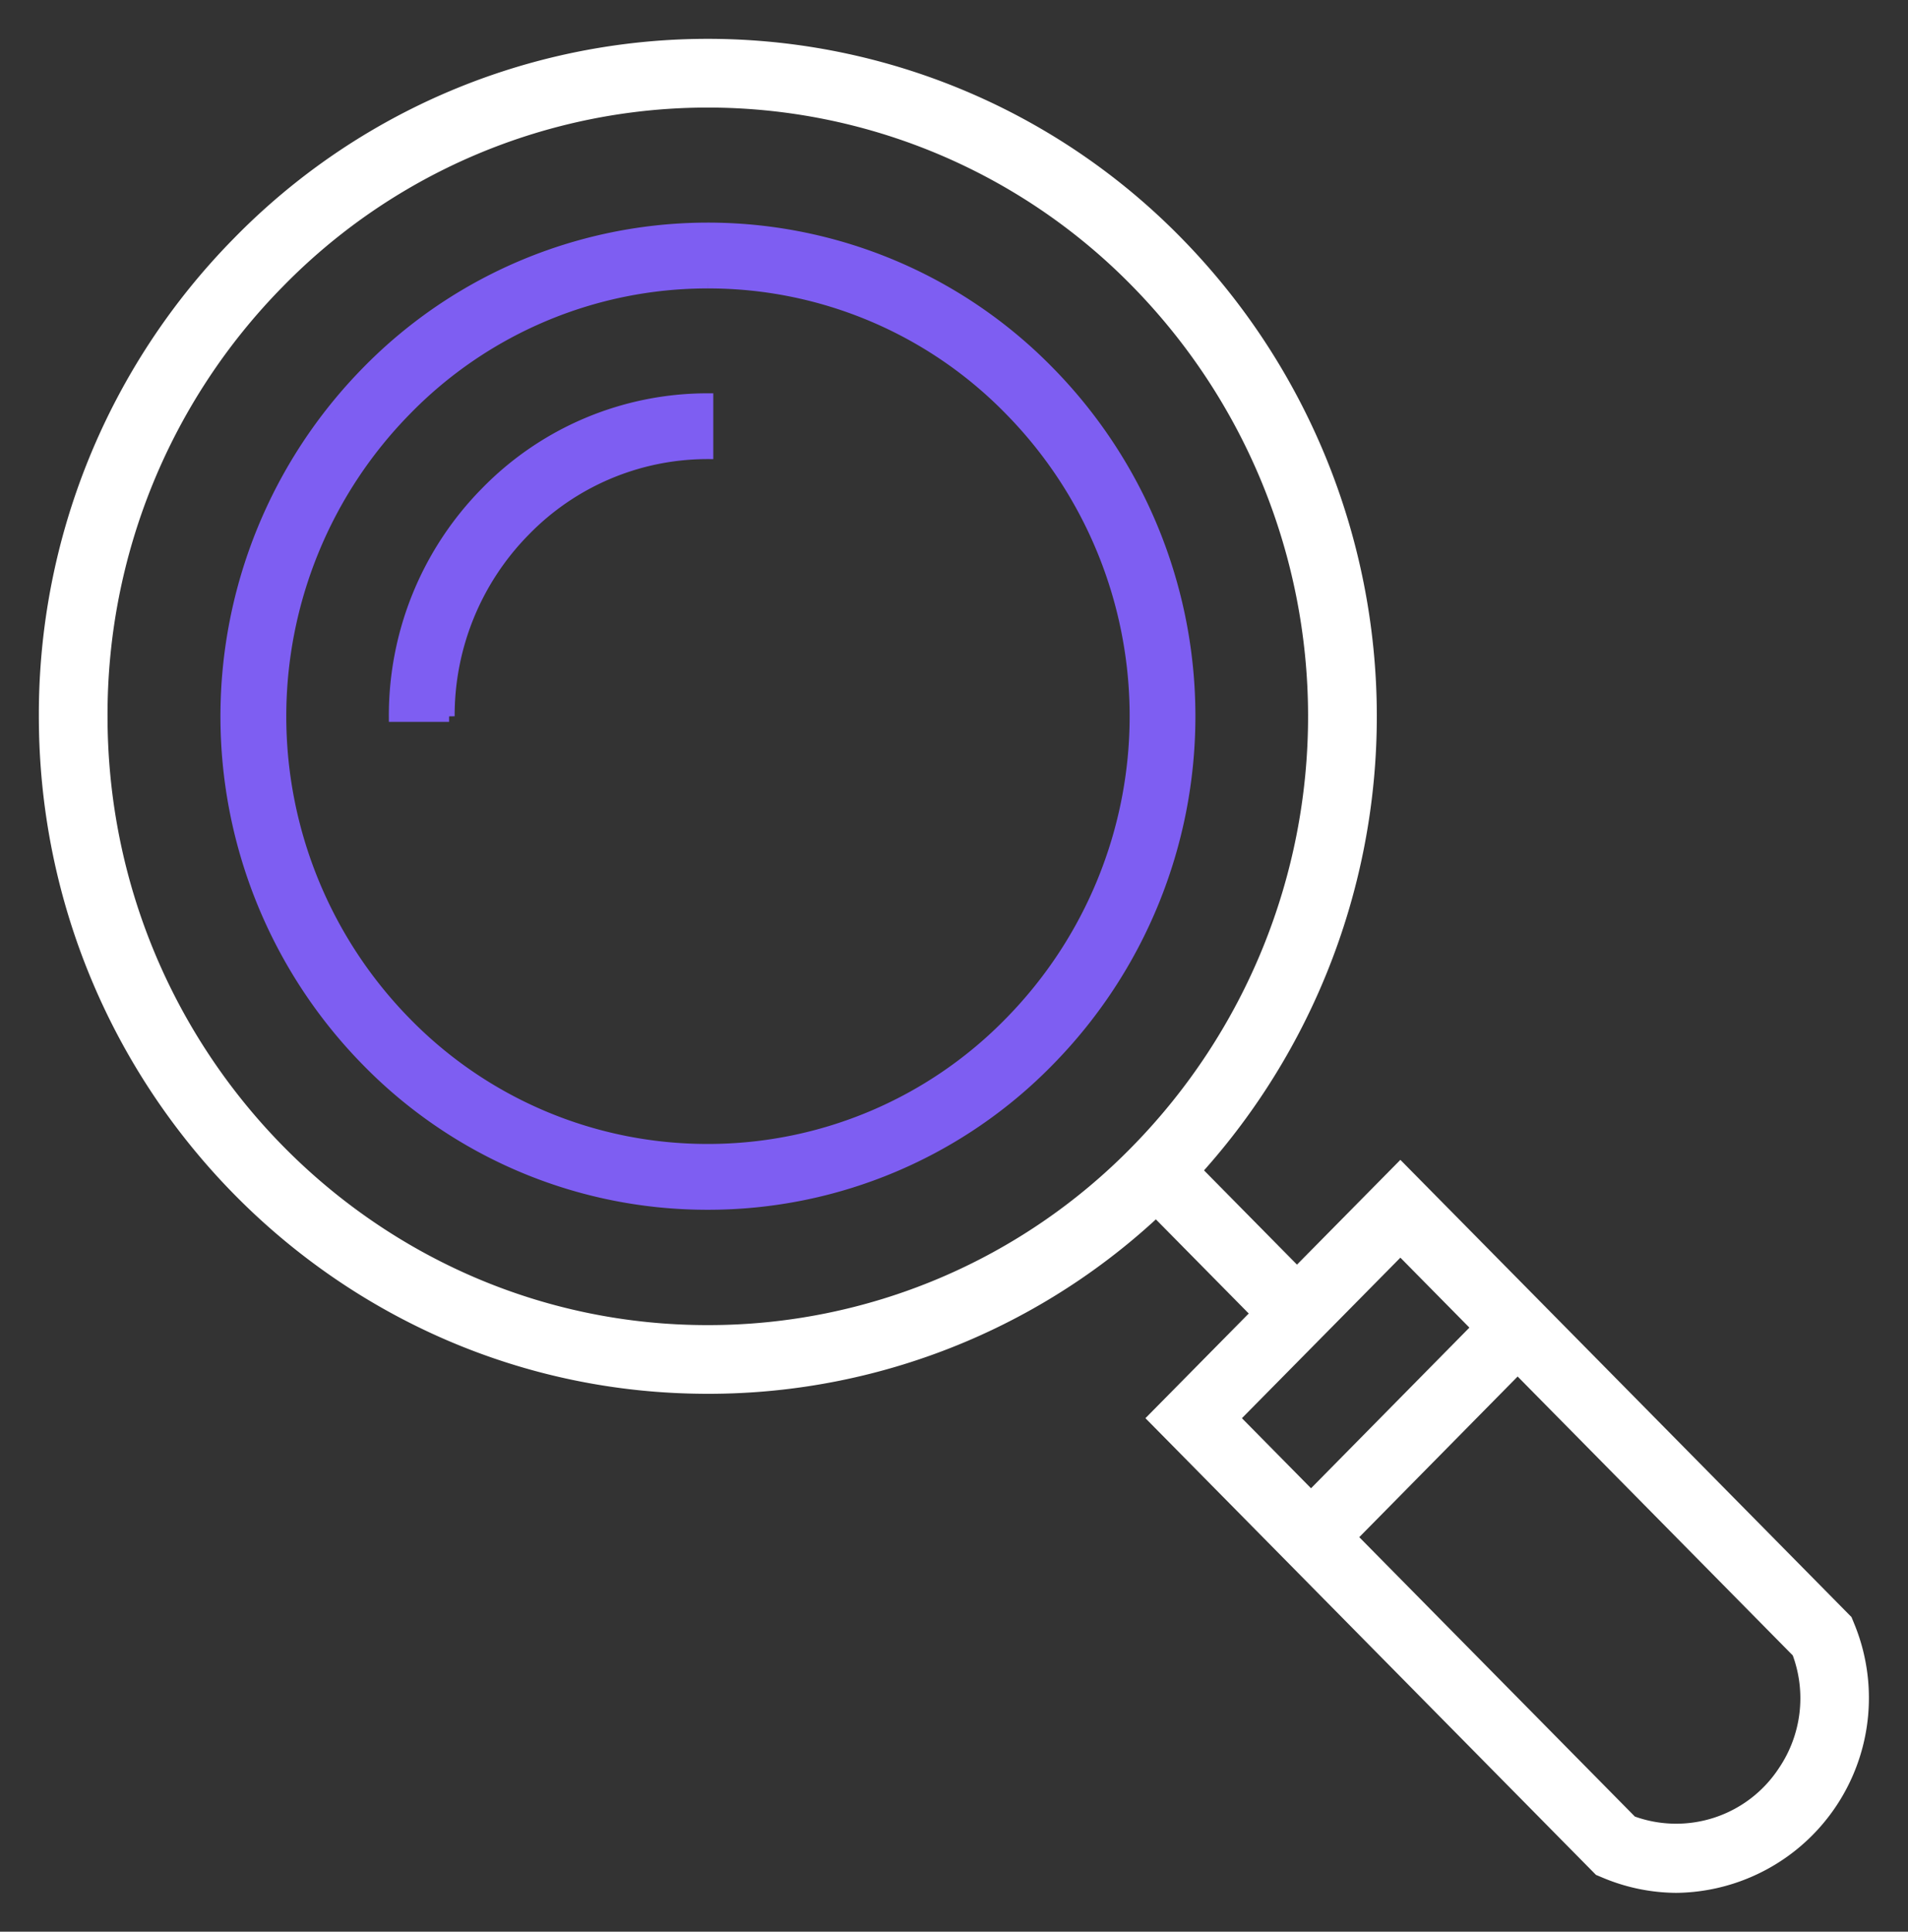 <?xml version="1.0" encoding="UTF-8"?>
<svg xmlns="http://www.w3.org/2000/svg" xmlns:xlink="http://www.w3.org/1999/xlink" width="171.894" height="174" viewBox="0 0 171.894 174">
  <rect x="0" y="0" width="171.894" height="174" fill="#333333" stroke="none"/>
  <defs>
    <clipPath id="clip-path">
      <rect id="Rectangle_231" data-name="Rectangle 231" width="171.894" height="174" transform="translate(-4 -4)" fill="#fff" stroke="#fff" stroke-width="1"></rect>
    </clipPath>
  </defs>
  <g id="seo_icon" data-name="seo icon" transform="translate(4 4)" clip-path="url(#clip-path)">
    <path id="Path_297" data-name="Path 297" d="M59.734,121.046C26.808,121.046.012,93.9,0,60.538A60.577,60.577,0,0,1,17.422,17.827a59.2,59.2,0,0,1,84.6-.089,61.011,61.011,0,0,1,.106,85.463,59.009,59.009,0,0,1-42.342,17.846h0l-.049-2.594.038-2.594A53.868,53.868,0,0,0,98.425,99.565a55.824,55.824,0,0,0-.1-78.181,54.007,54.007,0,0,0-77.2.078A55.416,55.416,0,0,0,5.188,60.536c.009,30.505,24.48,55.323,54.547,55.323Z" transform="translate(0)" fill="#fff" stroke="#fff" stroke-width="1"></path>
    <path id="Path_298" data-name="Path 298" d="M54.241,98.905A42.818,42.818,0,0,1,23.561,86.011a44.3,44.3,0,0,1-.041-62.055,42.956,42.956,0,0,1,61.448-.067,44.26,44.26,0,0,1,.071,62.046,42.857,42.857,0,0,1-30.765,12.97h-.035m.032-82.989A37.935,37.935,0,0,0,27.038,27.411a39.369,39.369,0,0,0,.035,55.138,37.921,37.921,0,0,0,27.17,11.427v2.465l.032-2.465a37.967,37.967,0,0,0,27.253-11.5,39.329,39.329,0,0,0-.065-55.129A37.926,37.926,0,0,0,54.273,15.916" transform="translate(5.5 5.565)" fill="#7e5ef2" stroke="#7e5ef2" stroke-width="1"></path>
    <path id="Path_299" data-name="Path 299" d="M28.1,52.058H23.173A28.6,28.6,0,0,1,31.4,31.9a27.863,27.863,0,0,1,20-8.435V28.39a22.963,22.963,0,0,0-16.486,6.961A23.694,23.694,0,0,0,28.1,52.058" transform="translate(8.36 8.463)" fill="#7e5ef2" stroke="#7e5ef2" stroke-width="1"></path>
    <path id="Path_300" data-name="Path 300" d="M124.21,142.837a16.8,16.8,0,0,1-6.532-1.342l-.477-.2L77.028,100.581,99.293,78.023l40.217,40.753.195.475a17.057,17.057,0,0,1-15.5,23.586m-4.063-5.942a11.562,11.562,0,0,0,13.673-4.52,11.721,11.721,0,0,0,1.261-10.7L99.293,85.409,84.315,100.581Z" transform="translate(22.868 23.163)" fill="#fff" stroke="#fff" stroke-width="1"></path>
    <rect id="Rectangle_229" data-name="Rectangle 229" width="20.461" height="5.188" transform="matrix(0.702, -0.712, 0.712, 0.702, 114.39, 130.486)" fill="#fff" stroke="#fff" stroke-width="1"></rect>
    <rect id="Rectangle_230" data-name="Rectangle 230" width="5.187" height="14.445" transform="translate(99.503 104.484) rotate(-44.611)" fill="#fff" stroke="#fff" stroke-width="1"></rect>
  </g>
</svg>
